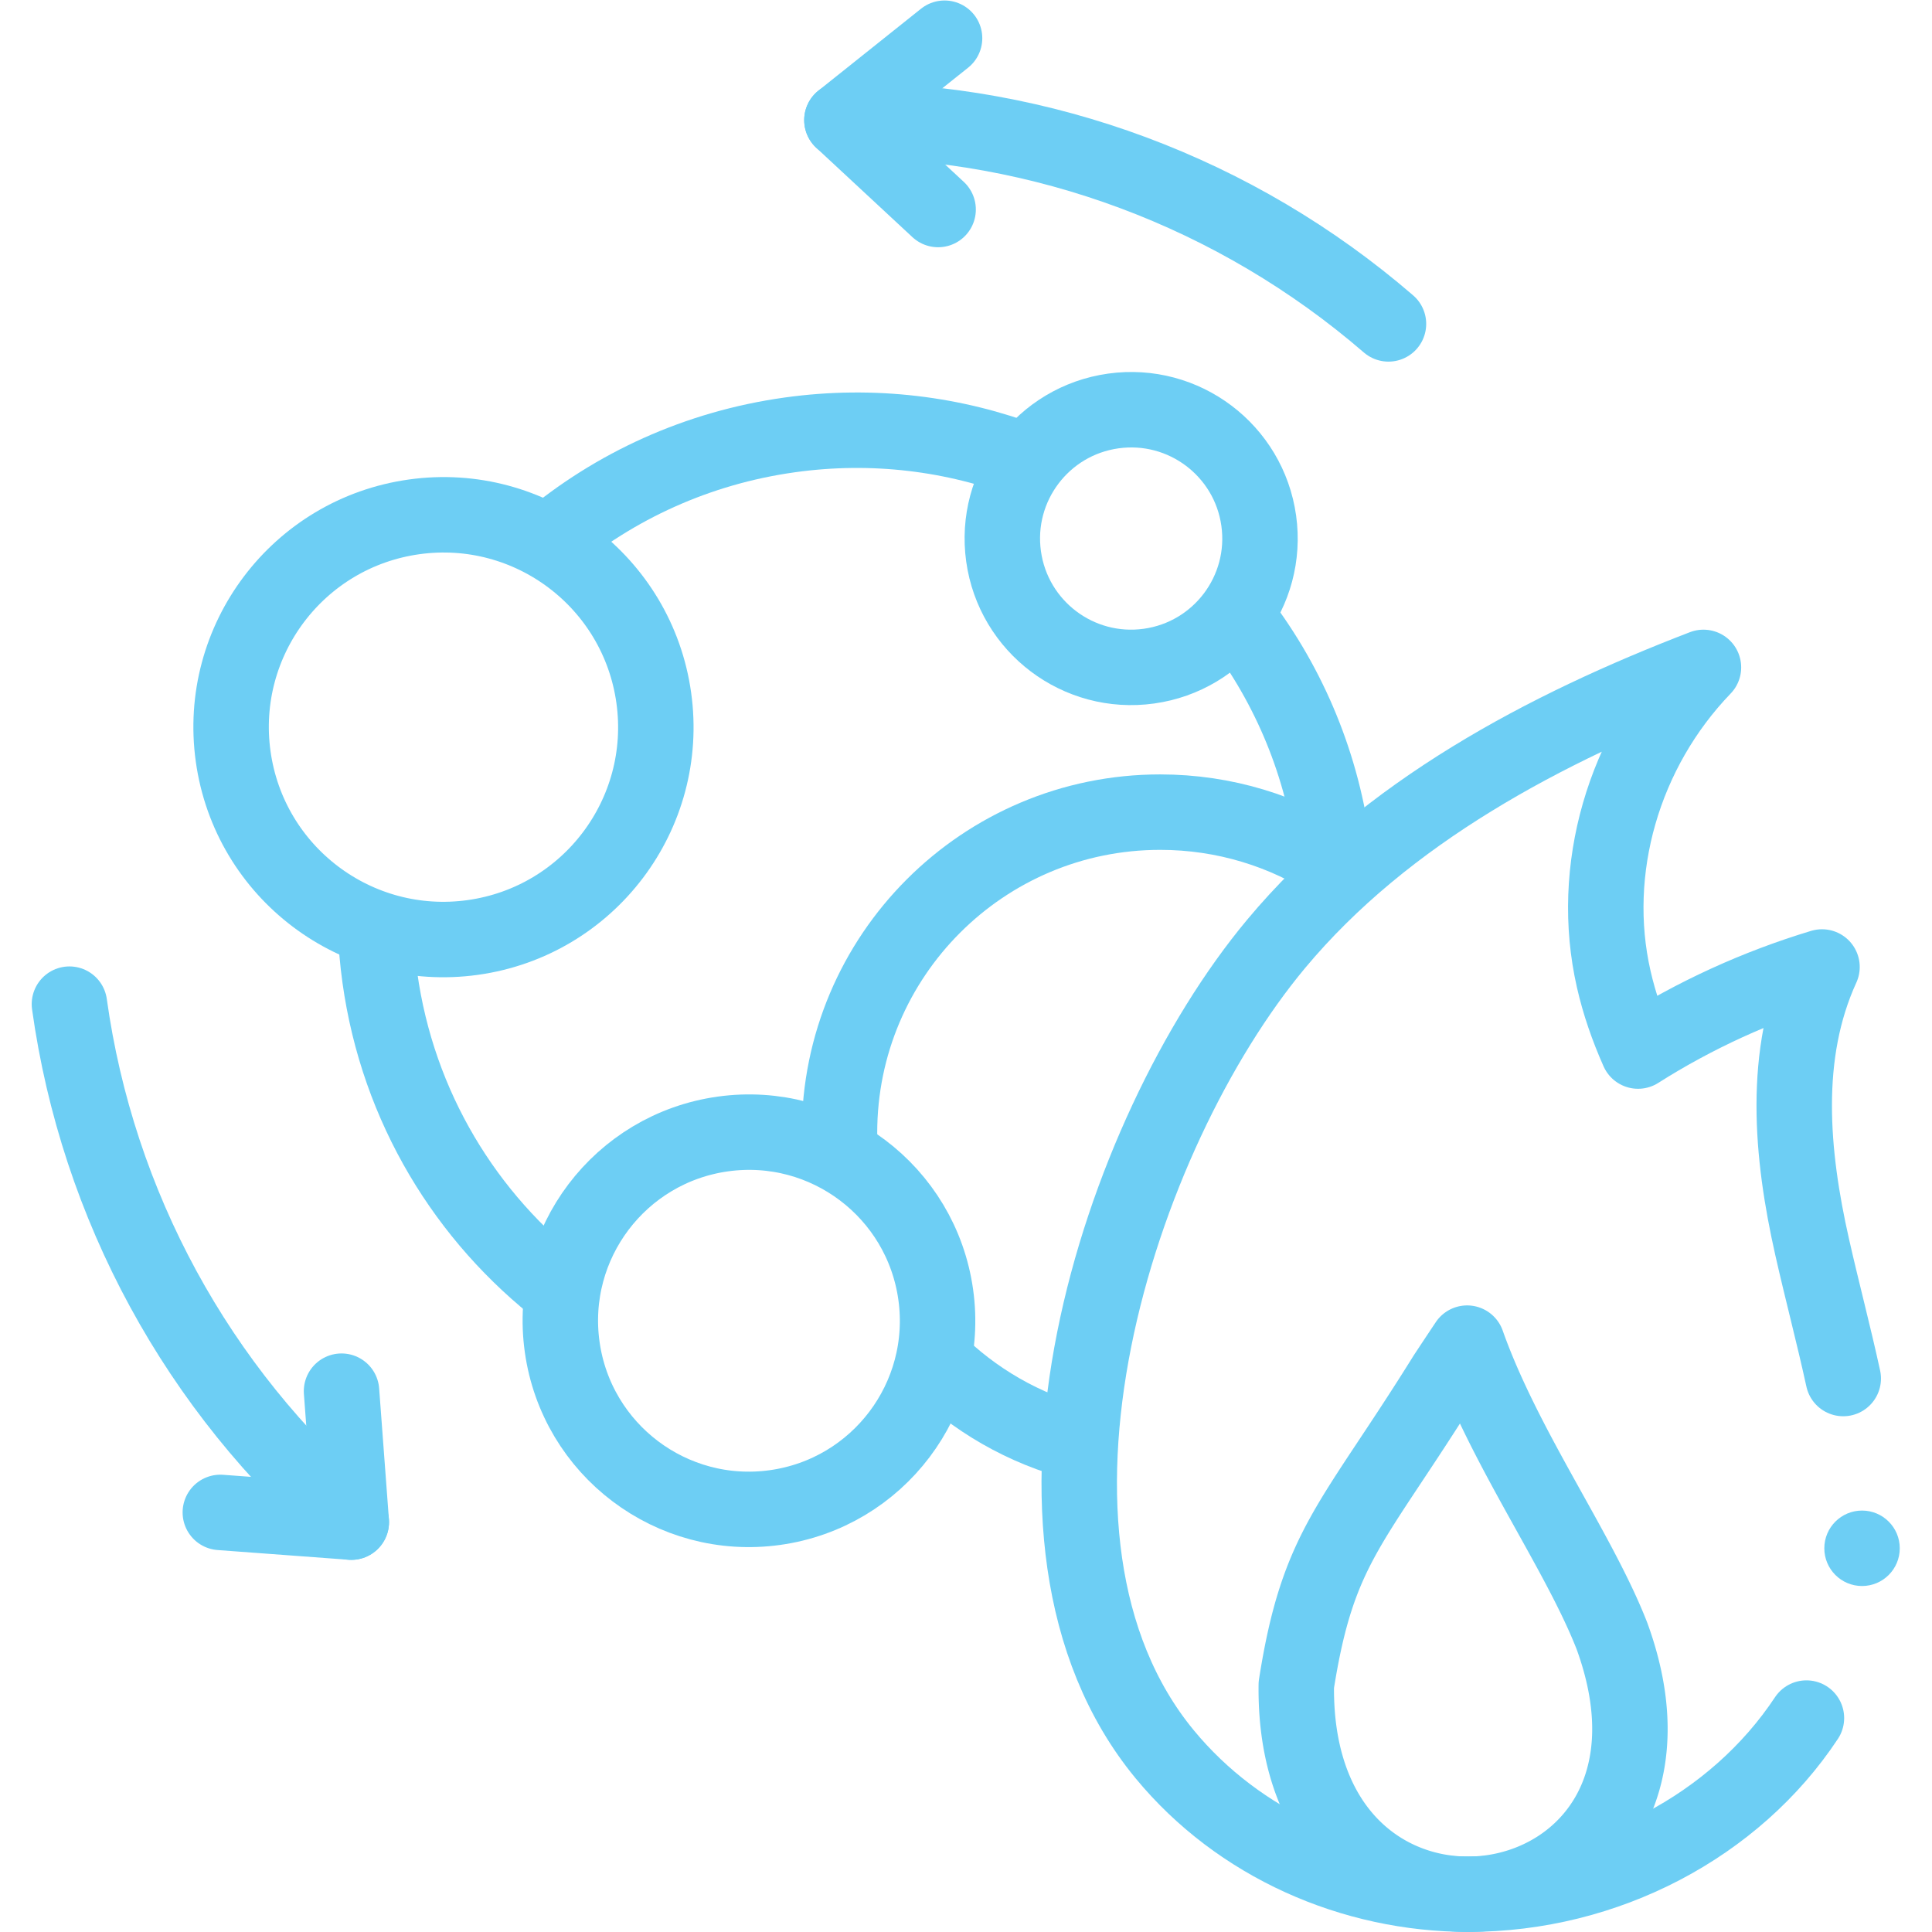 <svg xmlns="http://www.w3.org/2000/svg" version="1.1" xmlns:xlink="http://www.w3.org/1999/xlink" width="512" height="512" x="0" y="0" viewBox="0 0 682.667 682.667" style="enable-background:new 0 0 512 512" xml:space="preserve" class=""><g><defs><clipPath id="a" clipPathUnits="userSpaceOnUse"><path d="M0 512h512V0H0Z" fill="#6dcef4" opacity="1" data-original="#000000" class=""></path></clipPath></defs><g clip-path="url(#a)" transform="matrix(1.333 0 0 -1.333 0 682.667)"><path d="M0 0c17.69 14.83 39.62 25.02 64.16 28.439 22.08 3.081 43.63.311 63.07-7.139" style="stroke-width:20;stroke-linecap:butt;stroke-linejoin:round;stroke-miterlimit:10;stroke-dasharray:none;stroke-opacity:1" transform="translate(145.2 368.41)" fill="none" stroke="#6dcef4" stroke-width="20" stroke-linecap="butt" stroke-linejoin="round" stroke-miterlimit="10" stroke-dasharray="none" stroke-opacity="" data-original="#000000" class="" opacity="1"></path><path d="M0 0c.16-4.32.54-8.681 1.15-13.061C5.94-47.471 24.06-76.75 49.56-96.42" style="stroke-width:20;stroke-linecap:butt;stroke-linejoin:round;stroke-miterlimit:10;stroke-dasharray:none;stroke-opacity:1" transform="translate(99.54 266.03)" fill="none" stroke="#6dcef4" stroke-width="20" stroke-linecap="butt" stroke-linejoin="round" stroke-miterlimit="10" stroke-dasharray="none" stroke-opacity="" data-original="#000000" class="" opacity="1"></path><path d="M0 0c13.44-17.12 22.66-37.899 25.88-61 .44-3.18.77-6.35.97-9.51" style="stroke-width:20;stroke-linecap:butt;stroke-linejoin:round;stroke-miterlimit:10;stroke-dasharray:none;stroke-opacity:1" transform="translate(327.37 349.18)" fill="none" stroke="#6dcef4" stroke-width="20" stroke-linecap="butt" stroke-linejoin="round" stroke-miterlimit="10" stroke-dasharray="none" stroke-opacity="" data-original="#000000" class="" opacity="1"></path><path d="M0 0c53.083 0 104.536-19.183 144.879-54.016" style="stroke-width:20;stroke-linecap:round;stroke-linejoin:round;stroke-miterlimit:10;stroke-dasharray:none;stroke-opacity:1" transform="translate(223.173 480.286)" fill="none" stroke="#6dcef4" stroke-width="20" stroke-linecap="round" stroke-linejoin="round" stroke-miterlimit="10" stroke-dasharray="none" stroke-opacity="" data-original="#000000" class="" opacity="1"></path><path d="M0 0c-40.742 35.177-67.277 83.938-74.717 137.304" style="stroke-width:20;stroke-linecap:round;stroke-linejoin:round;stroke-miterlimit:10;stroke-dasharray:none;stroke-opacity:1" transform="translate(93.12 108.647)" fill="none" stroke="#6dcef4" stroke-width="20" stroke-linecap="round" stroke-linejoin="round" stroke-miterlimit="10" stroke-dasharray="none" stroke-opacity="" data-original="#000000" class="" opacity="1"></path><path d="M0 0c4.293-30.788-17.186-59.228-47.975-63.521-30.788-4.292-59.227 17.187-63.52 47.976-4.293 30.788 17.186 59.228 47.975 63.52C-32.731 52.268-4.292 30.789 0 0Z" style="stroke-width:20;stroke-linecap:butt;stroke-linejoin:round;stroke-miterlimit:10;stroke-dasharray:none;stroke-opacity:1" transform="translate(173.302 327.147)" fill="none" stroke="#6dcef4" stroke-width="20" stroke-linecap="butt" stroke-linejoin="round" stroke-miterlimit="10" stroke-dasharray="none" stroke-opacity="" data-original="#000000" class="" opacity="1"></path><path d="M0 0c2.604-18.68-10.427-35.934-29.106-38.537-18.679-2.605-35.933 10.427-38.538 29.105-2.604 18.68 10.428 35.933 29.107 38.537C-19.858 31.71-2.604 18.679 0 0Z" style="stroke-width:20;stroke-linecap:butt;stroke-linejoin:round;stroke-miterlimit:10;stroke-dasharray:none;stroke-opacity:1" transform="translate(333.665 374.086)" fill="none" stroke="#6dcef4" stroke-width="20" stroke-linecap="butt" stroke-linejoin="round" stroke-miterlimit="10" stroke-dasharray="none" stroke-opacity="" data-original="#000000" class="" opacity="1"></path><path d="M0 0c3.813-27.346-15.265-52.605-42.611-56.418-27.347-3.812-52.606 15.265-56.419 42.611-3.813 27.346 15.265 52.606 42.612 56.418C-29.072 46.425-3.813 27.347 0 0Z" style="stroke-width:20;stroke-linecap:butt;stroke-linejoin:round;stroke-miterlimit:10;stroke-dasharray:none;stroke-opacity:1" transform="translate(248.045 168.928)" fill="none" stroke="#6dcef4" stroke-width="20" stroke-linecap="butt" stroke-linejoin="round" stroke-miterlimit="10" stroke-dasharray="none" stroke-opacity="" data-original="#000000" class="" opacity="1"></path><path d="M0 0c-18.919-28.597-53.105-46.681-89.619-46.681-30.728 0-60.859 13.259-80.504 37.102-47.104 57.174-12.553 164.315 29.546 214.795 29.125 34.923 71.481 57.237 113.281 73.295-21.265-22.081-30.371-53.681-23.788-82.622 1.492-6.555 3.709-12.908 6.452-19.077 14.988 9.518 31.468 17.068 48.761 22.284-10.6-23.157-8.164-49.622-2.611-74.241 2.588-11.478 5.691-23.134 8.241-34.847" style="stroke-width:20;stroke-linecap:round;stroke-linejoin:round;stroke-miterlimit:10;stroke-dasharray:none;stroke-opacity:1" transform="translate(478.843 56.706)" fill="none" stroke="#6dcef4" stroke-width="20" stroke-linecap="round" stroke-linejoin="round" stroke-miterlimit="10" stroke-dasharray="none" stroke-opacity="" data-original="#000000" class="" opacity="1"></path><path d="M0 0c0-5.522-4.477-10-10-10S-20-5.522-20 0s4.477 10 10 10S0 5.522 0 0" style="fill-opacity:1;fill-rule:nonzero;stroke:none" transform="translate(503.584 101.713)" fill="#6dcef4" data-original="#000000" class="" opacity="1"></path><path d="M0 0c-24.857-39.936-33.776-45.026-39.571-81.981-1.082-84.229 112.851-66.708 83.643 13.035-8.829 22.581-28.554 49.84-38.36 77.554A1781.99 1781.99 0 0 1 0 0Z" style="stroke-width:20;stroke-linecap:butt;stroke-linejoin:round;stroke-miterlimit:10;stroke-dasharray:none;stroke-opacity:1" transform="translate(383.19 147.483)" fill="none" stroke="#6dcef4" stroke-width="20" stroke-linecap="butt" stroke-linejoin="round" stroke-miterlimit="10" stroke-dasharray="none" stroke-opacity="" data-original="#000000" class="" opacity="1"></path><path d="m0 0-27.208-21.714 25.5-23.695" style="stroke-width:20;stroke-linecap:round;stroke-linejoin:round;stroke-miterlimit:10;stroke-dasharray:none;stroke-opacity:1" transform="translate(250.38 502)" fill="none" stroke="#6dcef4" stroke-width="20" stroke-linecap="round" stroke-linejoin="round" stroke-miterlimit="10" stroke-dasharray="none" stroke-opacity="" data-original="#000000" class="" opacity="1"></path><path d="m0 0 34.715-2.574-2.59 34.713" style="stroke-width:20;stroke-linecap:round;stroke-linejoin:round;stroke-miterlimit:10;stroke-dasharray:none;stroke-opacity:1" transform="translate(58.405 111.222)" fill="none" stroke="#6dcef4" stroke-width="20" stroke-linecap="round" stroke-linejoin="round" stroke-miterlimit="10" stroke-dasharray="none" stroke-opacity="" data-original="#000000" class="" opacity="1"></path><path d="M0 0c-.14 2.01-.21 4.04-.21 6.09 0 46.94 38.06 85 85 85 17.08 0 33-5.04 46.32-13.71" style="stroke-width:20;stroke-linecap:butt;stroke-linejoin:round;stroke-miterlimit:10;stroke-dasharray:none;stroke-opacity:1" transform="translate(222.74 205.76)" fill="none" stroke="#6dcef4" stroke-width="20" stroke-linecap="butt" stroke-linejoin="round" stroke-miterlimit="10" stroke-dasharray="none" stroke-opacity="" data-original="#000000" class="" opacity="1"></path><path d="M0 0c10.59-10.59 23.96-18.39 38.94-22.21" style="stroke-width:20;stroke-linecap:butt;stroke-linejoin:round;stroke-miterlimit:10;stroke-dasharray:none;stroke-opacity:1" transform="translate(247.47 151.72)" fill="none" stroke="#6dcef4" stroke-width="20" stroke-linecap="butt" stroke-linejoin="round" stroke-miterlimit="10" stroke-dasharray="none" stroke-opacity="" data-original="#000000" class="" opacity="1"></path></g></g></svg>